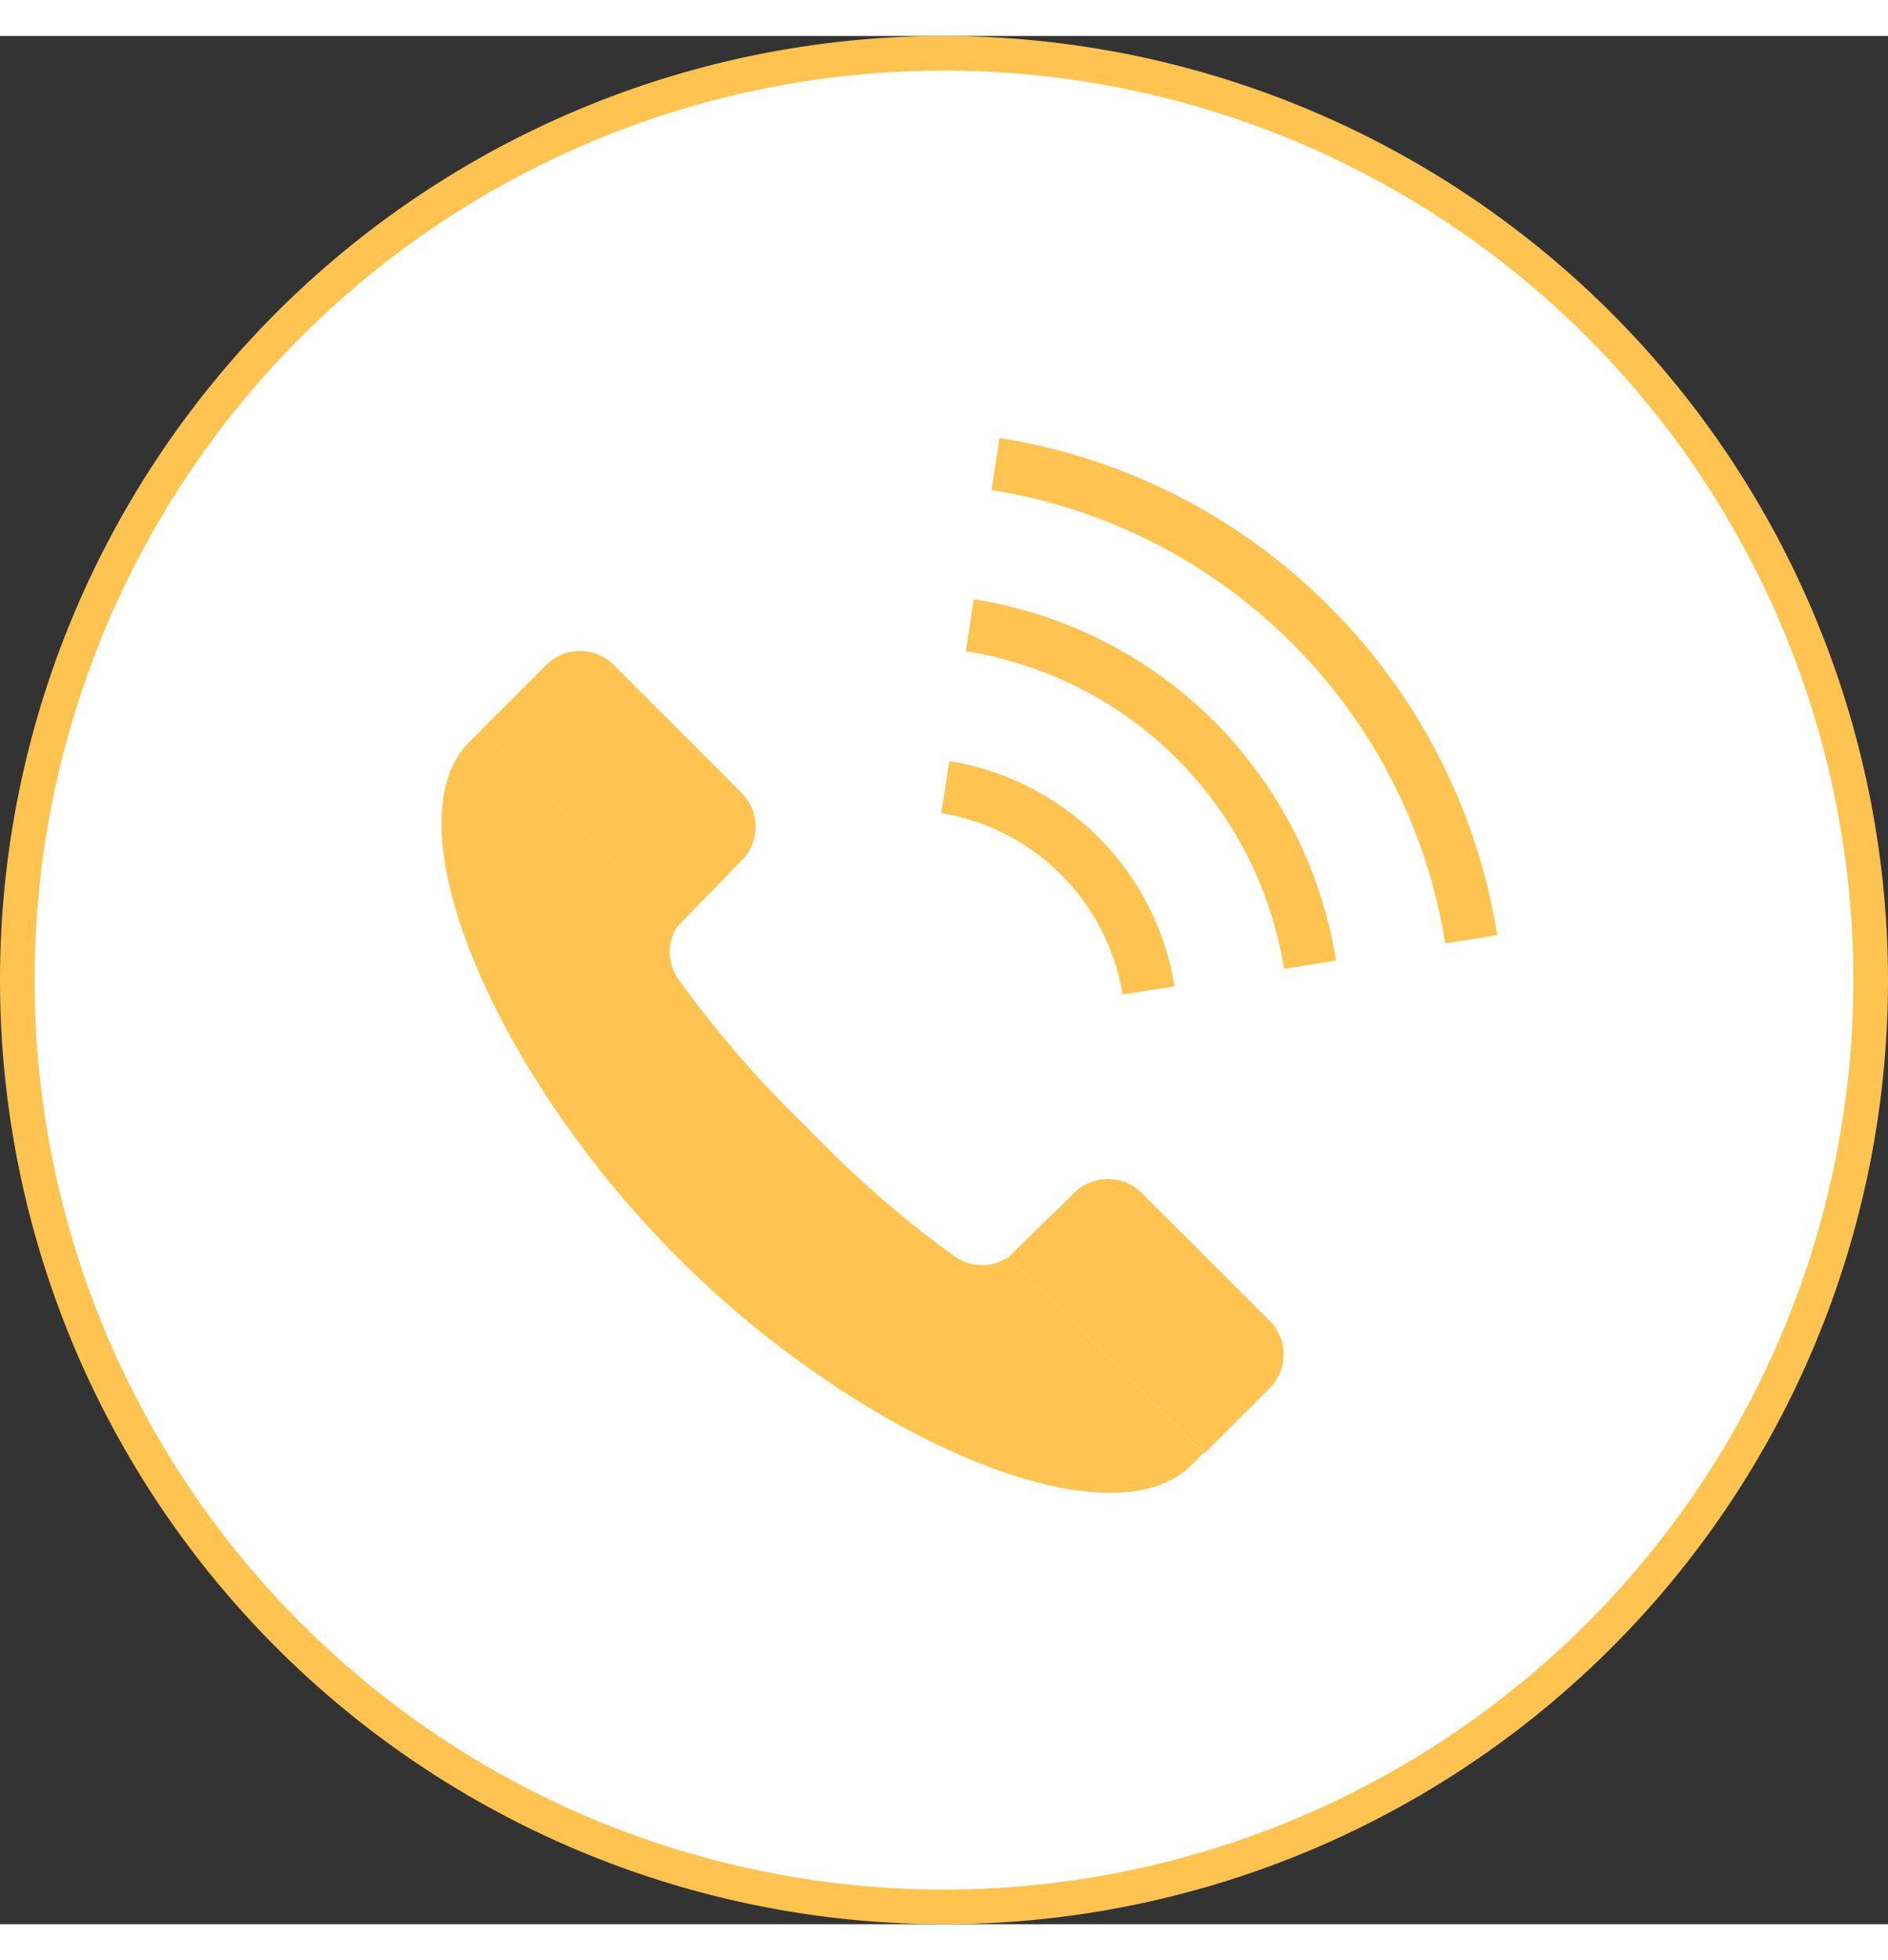<svg xmlns="http://www.w3.org/2000/svg" viewBox="0 0 109 109" width="105"><rect x="0" y="0" width="109" height="109" fill="#333333" stroke="none"/><defs><style>.cls-1{fill:#fff;}.cls-2{fill:#ffc350;}</style></defs><title>contact_ico</title><g id="レイヤー_2" data-name="レイヤー 2"><g id="イラスト"><path class="cls-1" d="M54.5,108A53.5,53.5,0,1,1,108,54.5,53.56,53.56,0,0,1,54.5,108Z"/><path class="cls-2" d="M54.5,2A52.5,52.5,0,1,1,2,54.5,52.5,52.5,0,0,1,54.5,2m0-2A54.5,54.5,0,1,0,109,54.5,54.56,54.56,0,0,0,54.5,0Z"/><path class="cls-2" d="M42.82,47.59a2.75,2.75,0,0,0,0-3.89l-7.39-7.39a2.75,2.75,0,0,0-3.89,0l-3.78,3.78L39.1,51.42Z"/><path class="cls-2" d="M55,70.37A62,62,0,0,1,46.59,63a61.93,61.93,0,0,1-7.35-8.45,2.74,2.74,0,0,1-.14-3.15L27.77,40.09l-.68.68c-4.72,4.72,1.52,19.2,12,29.71s25,16.76,29.71,12l.68-.68L58.19,70.51A2.75,2.75,0,0,1,55,70.37Z"/><path class="cls-2" d="M65.91,66.79a2.75,2.75,0,0,0-3.89,0l-3.83,3.73L69.52,81.84l3.78-3.78a2.75,2.75,0,0,0,0-3.89Z"/><path class="cls-2" d="M64.81,55.33l3-.47a15.69,15.69,0,0,0-13-13l-.47,3A12.7,12.7,0,0,1,64.81,55.33Z"/><path class="cls-2" d="M56.22,32.52l-.46,3A22.07,22.07,0,0,1,74.13,53.85l3-.47A25.07,25.07,0,0,0,56.22,32.52Z"/><path class="cls-2" d="M76.71,32.9a34.4,34.4,0,0,0-19-9.69l-.47,3A31.54,31.54,0,0,1,83.44,52.38l3-.47A34.4,34.4,0,0,0,76.71,32.9Z"/></g></g></svg>